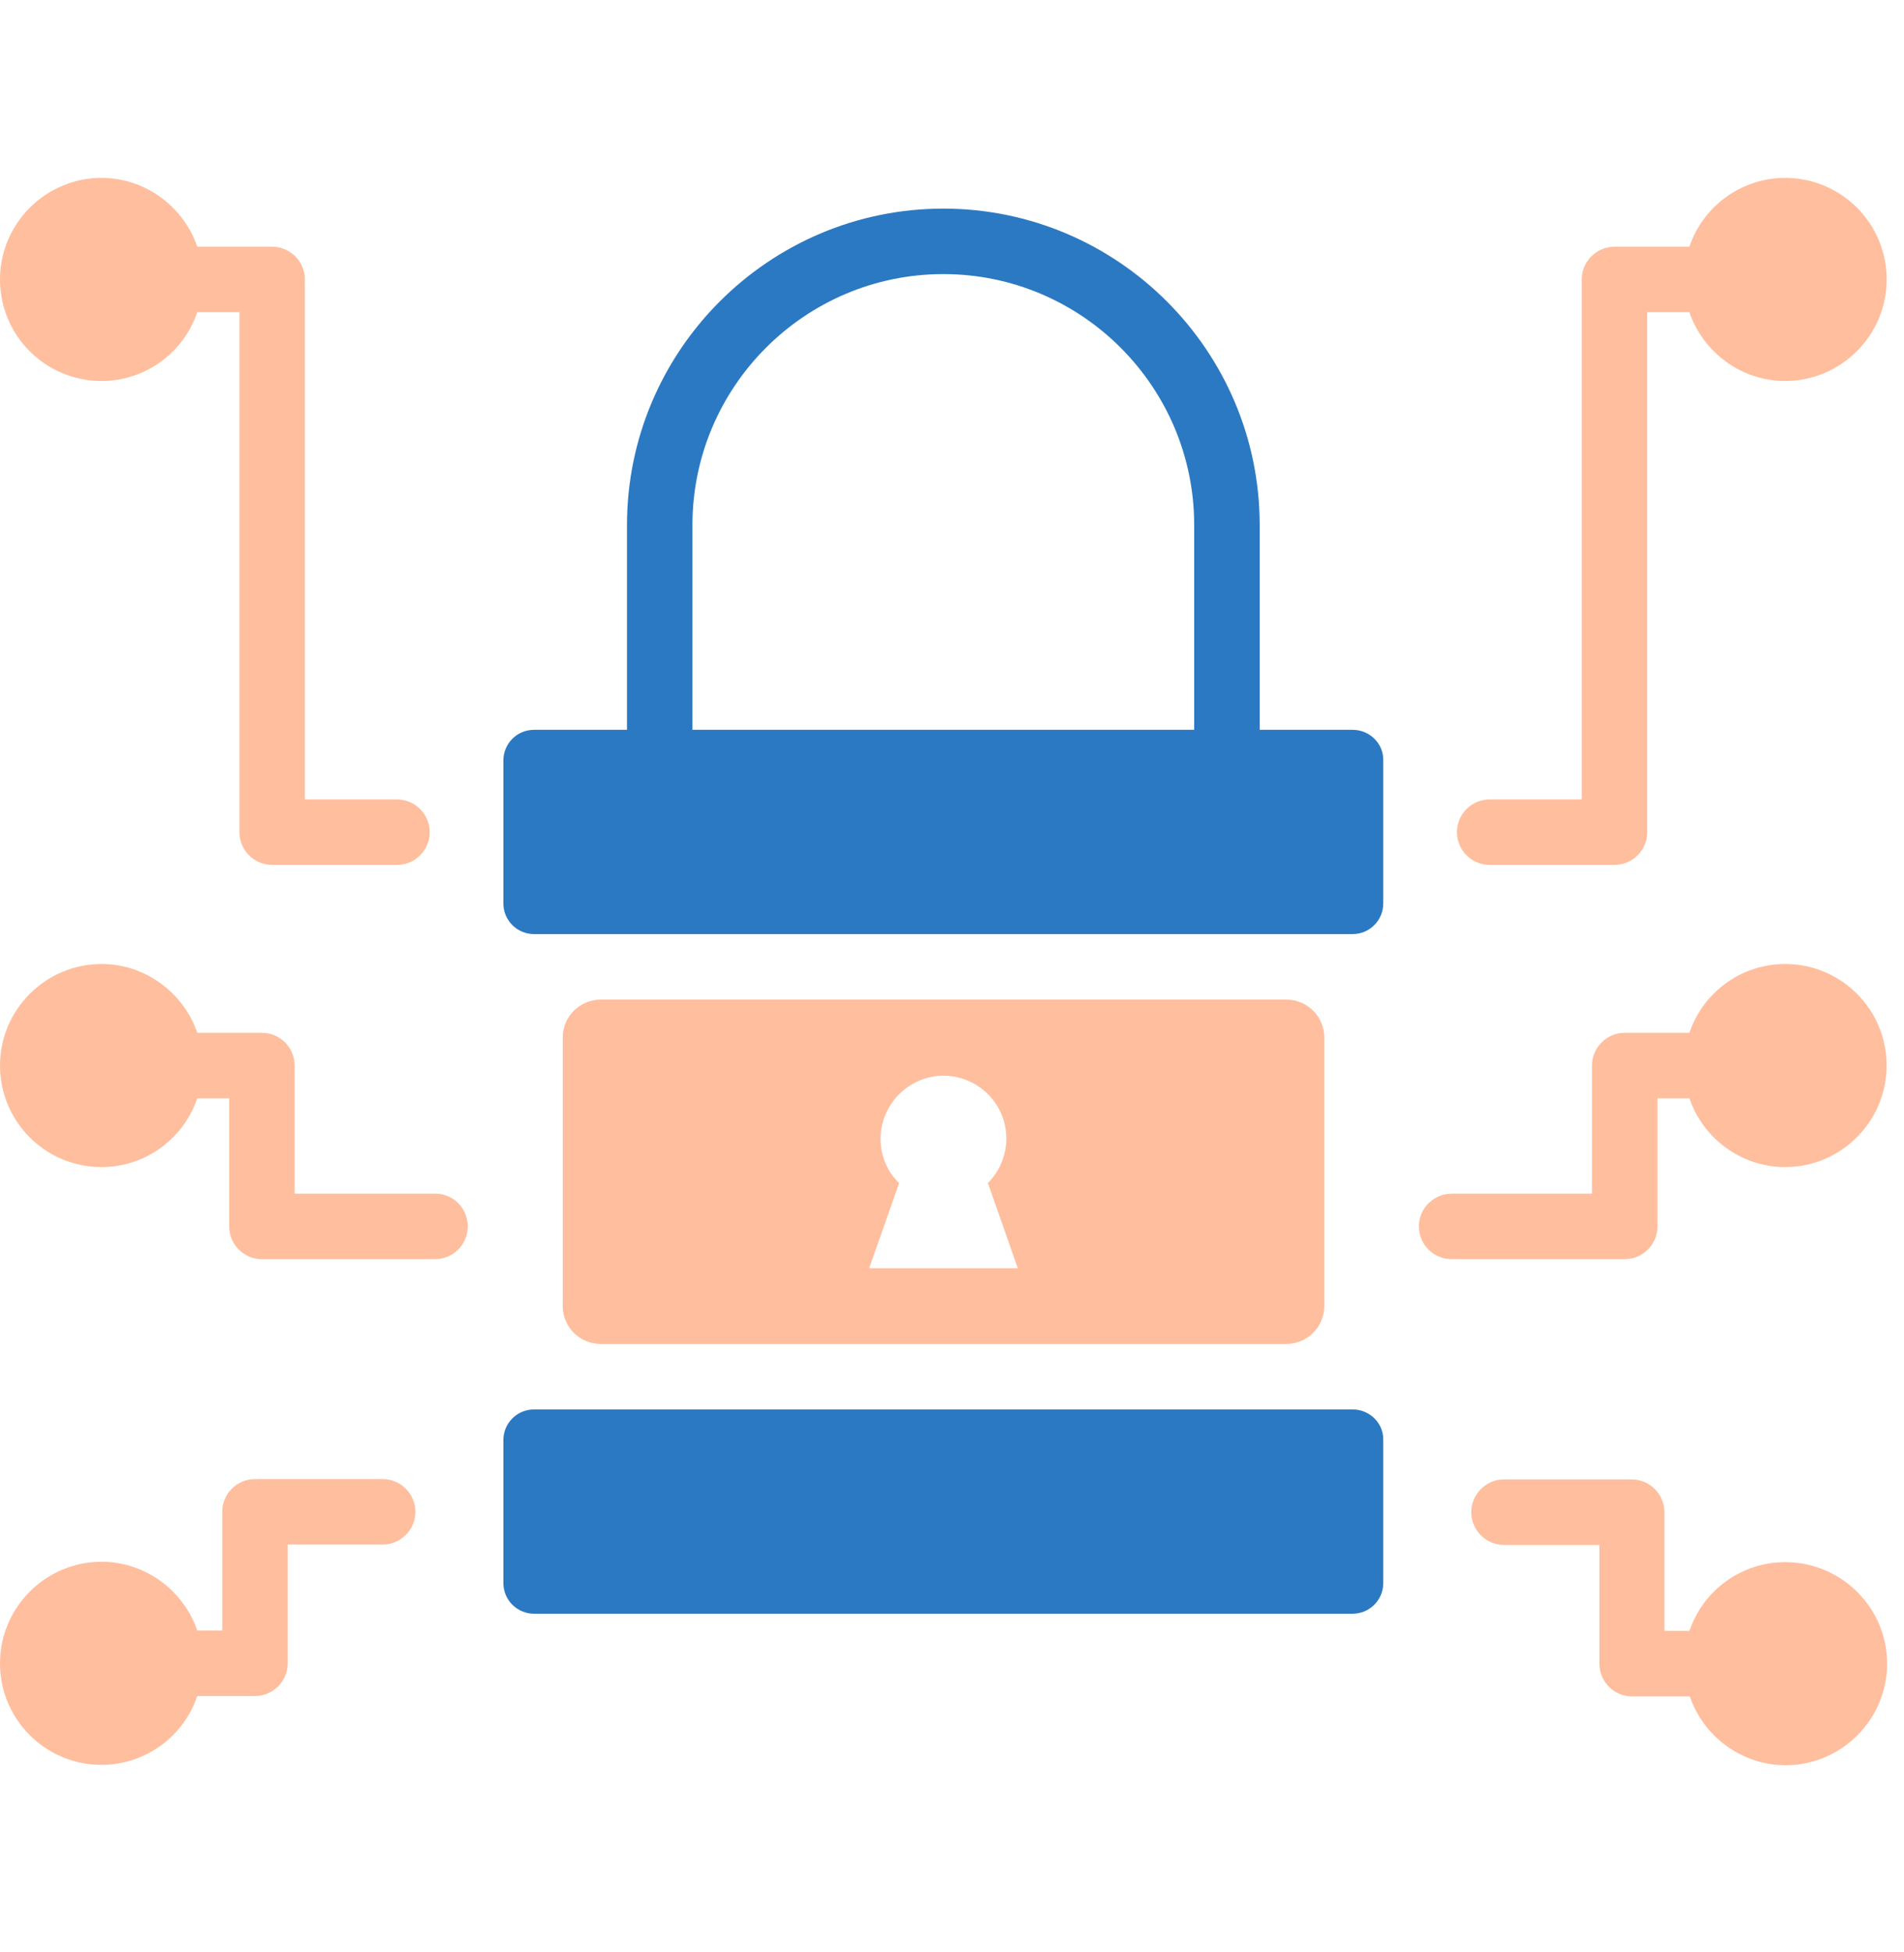<svg width="40" height="41" viewBox="0 0 40 41" fill="none" xmlns="http://www.w3.org/2000/svg">
<g id="lock-protect-security-10_svgrepo.com">
<g id="Group">
<path id="Vector" d="M28.415 29.598H11.22C10.859 29.598 10.575 29.89 10.575 30.242V33.243C10.575 33.604 10.867 33.888 11.22 33.888H28.415C28.777 33.888 29.06 33.596 29.06 33.243V30.242C29.069 29.89 28.777 29.598 28.415 29.598Z" fill="#2B79C2"/>
<path id="Vector_2" d="M27.022 28.223C27.46 28.223 27.822 27.87 27.822 27.423V21.792C27.822 21.353 27.469 20.992 27.022 20.992H12.621C12.182 20.992 11.821 21.345 11.821 21.792V27.423C11.821 27.862 12.174 28.223 12.621 28.223H27.022ZM18.502 23.829C18.545 23.167 19.086 22.626 19.757 22.591C20.514 22.557 21.141 23.159 21.141 23.907C21.141 24.268 20.995 24.603 20.754 24.844L21.382 26.632H18.261L18.889 24.844C18.622 24.586 18.476 24.225 18.502 23.829Z" fill="#FFBE9D"/>
<path id="Vector_3" d="M28.415 15.326H26.464V11.027C26.464 7.364 23.48 4.381 19.818 4.381C16.155 4.381 13.172 7.364 13.172 11.027V15.326H11.22C10.859 15.326 10.575 15.618 10.575 15.971V18.971C10.575 19.332 10.867 19.616 11.22 19.616H28.415C28.777 19.616 29.06 19.324 29.06 18.971V15.971C29.069 15.618 28.777 15.326 28.415 15.326ZM25.088 15.326H14.547V11.027C14.547 8.121 16.912 5.756 19.818 5.756C22.724 5.756 25.088 8.121 25.088 11.027V15.326Z" fill="#2B79C2"/>
<path id="Vector_4" d="M31.296 18.163H33.918C34.296 18.163 34.606 17.854 34.606 17.476V6.556H35.491C35.775 7.39 36.575 8.001 37.503 8.001C38.673 8.001 39.636 7.046 39.636 5.869C39.636 4.691 38.681 3.736 37.503 3.736C36.575 3.736 35.775 4.338 35.491 5.181H33.918C33.54 5.181 33.23 5.49 33.23 5.869V16.788H31.296C30.917 16.788 30.608 17.097 30.608 17.476C30.608 17.854 30.917 18.163 31.296 18.163Z" fill="#FFBE9D"/>
<path id="Vector_5" d="M37.503 20.244C36.575 20.244 35.775 20.846 35.491 21.689H34.133C33.755 21.689 33.445 21.998 33.445 22.376V25.067H30.496C30.118 25.067 29.808 25.377 29.808 25.755C29.808 26.134 30.118 26.443 30.496 26.443H34.133C34.511 26.443 34.821 26.134 34.821 25.755V23.064H35.491C35.775 23.898 36.575 24.509 37.503 24.509C38.672 24.509 39.635 23.554 39.635 22.376C39.635 21.198 38.681 20.244 37.503 20.244Z" fill="#FFBE9D"/>
<path id="Vector_6" d="M37.504 32.805C36.575 32.805 35.776 33.407 35.492 34.249H34.967V31.756C34.967 31.378 34.658 31.068 34.279 31.068H31.597C31.219 31.068 30.909 31.378 30.909 31.756C30.909 32.135 31.219 32.444 31.597 32.444H33.6V34.937C33.6 35.316 33.91 35.625 34.288 35.625H35.5C35.784 36.459 36.584 37.07 37.512 37.07C38.681 37.07 39.645 36.115 39.645 34.937C39.645 33.759 38.681 32.805 37.504 32.805Z" fill="#FFBE9D"/>
<path id="Vector_7" d="M2.132 8.001C3.061 8.001 3.86 7.399 4.144 6.556H5.03V17.476C5.03 17.854 5.339 18.163 5.717 18.163H8.34C8.718 18.163 9.028 17.854 9.028 17.476C9.028 17.097 8.718 16.788 8.34 16.788H6.405V5.869C6.405 5.49 6.096 5.181 5.717 5.181H4.144C3.86 4.347 3.061 3.736 2.132 3.736C0.963 3.736 0 4.691 0 5.869C0 7.046 0.954 8.001 2.132 8.001Z" fill="#FFBE9D"/>
<path id="Vector_8" d="M9.148 25.067H6.19V22.376C6.19 21.998 5.881 21.689 5.503 21.689H4.144C3.86 20.855 3.061 20.244 2.132 20.244C0.963 20.244 0 21.198 0 22.376C0 23.554 0.954 24.509 2.132 24.509C3.061 24.509 3.86 23.907 4.144 23.064H4.815V25.755C4.815 26.134 5.124 26.443 5.503 26.443H9.139C9.518 26.443 9.827 26.134 9.827 25.755C9.827 25.377 9.526 25.067 9.148 25.067Z" fill="#FFBE9D"/>
<path id="Vector_9" d="M8.039 31.061H5.356C4.978 31.061 4.669 31.37 4.669 31.748V34.242H4.144C3.86 33.408 3.061 32.797 2.132 32.797C0.963 32.797 0 33.752 0 34.929C0 36.107 0.954 37.062 2.132 37.062C3.061 37.062 3.86 36.46 4.144 35.617H5.356C5.735 35.617 6.044 35.308 6.044 34.929V32.436H8.039C8.417 32.436 8.727 32.127 8.727 31.748C8.727 31.37 8.417 31.061 8.039 31.061Z" fill="#FFBE9D"/>
</g>
</g>
</svg>
